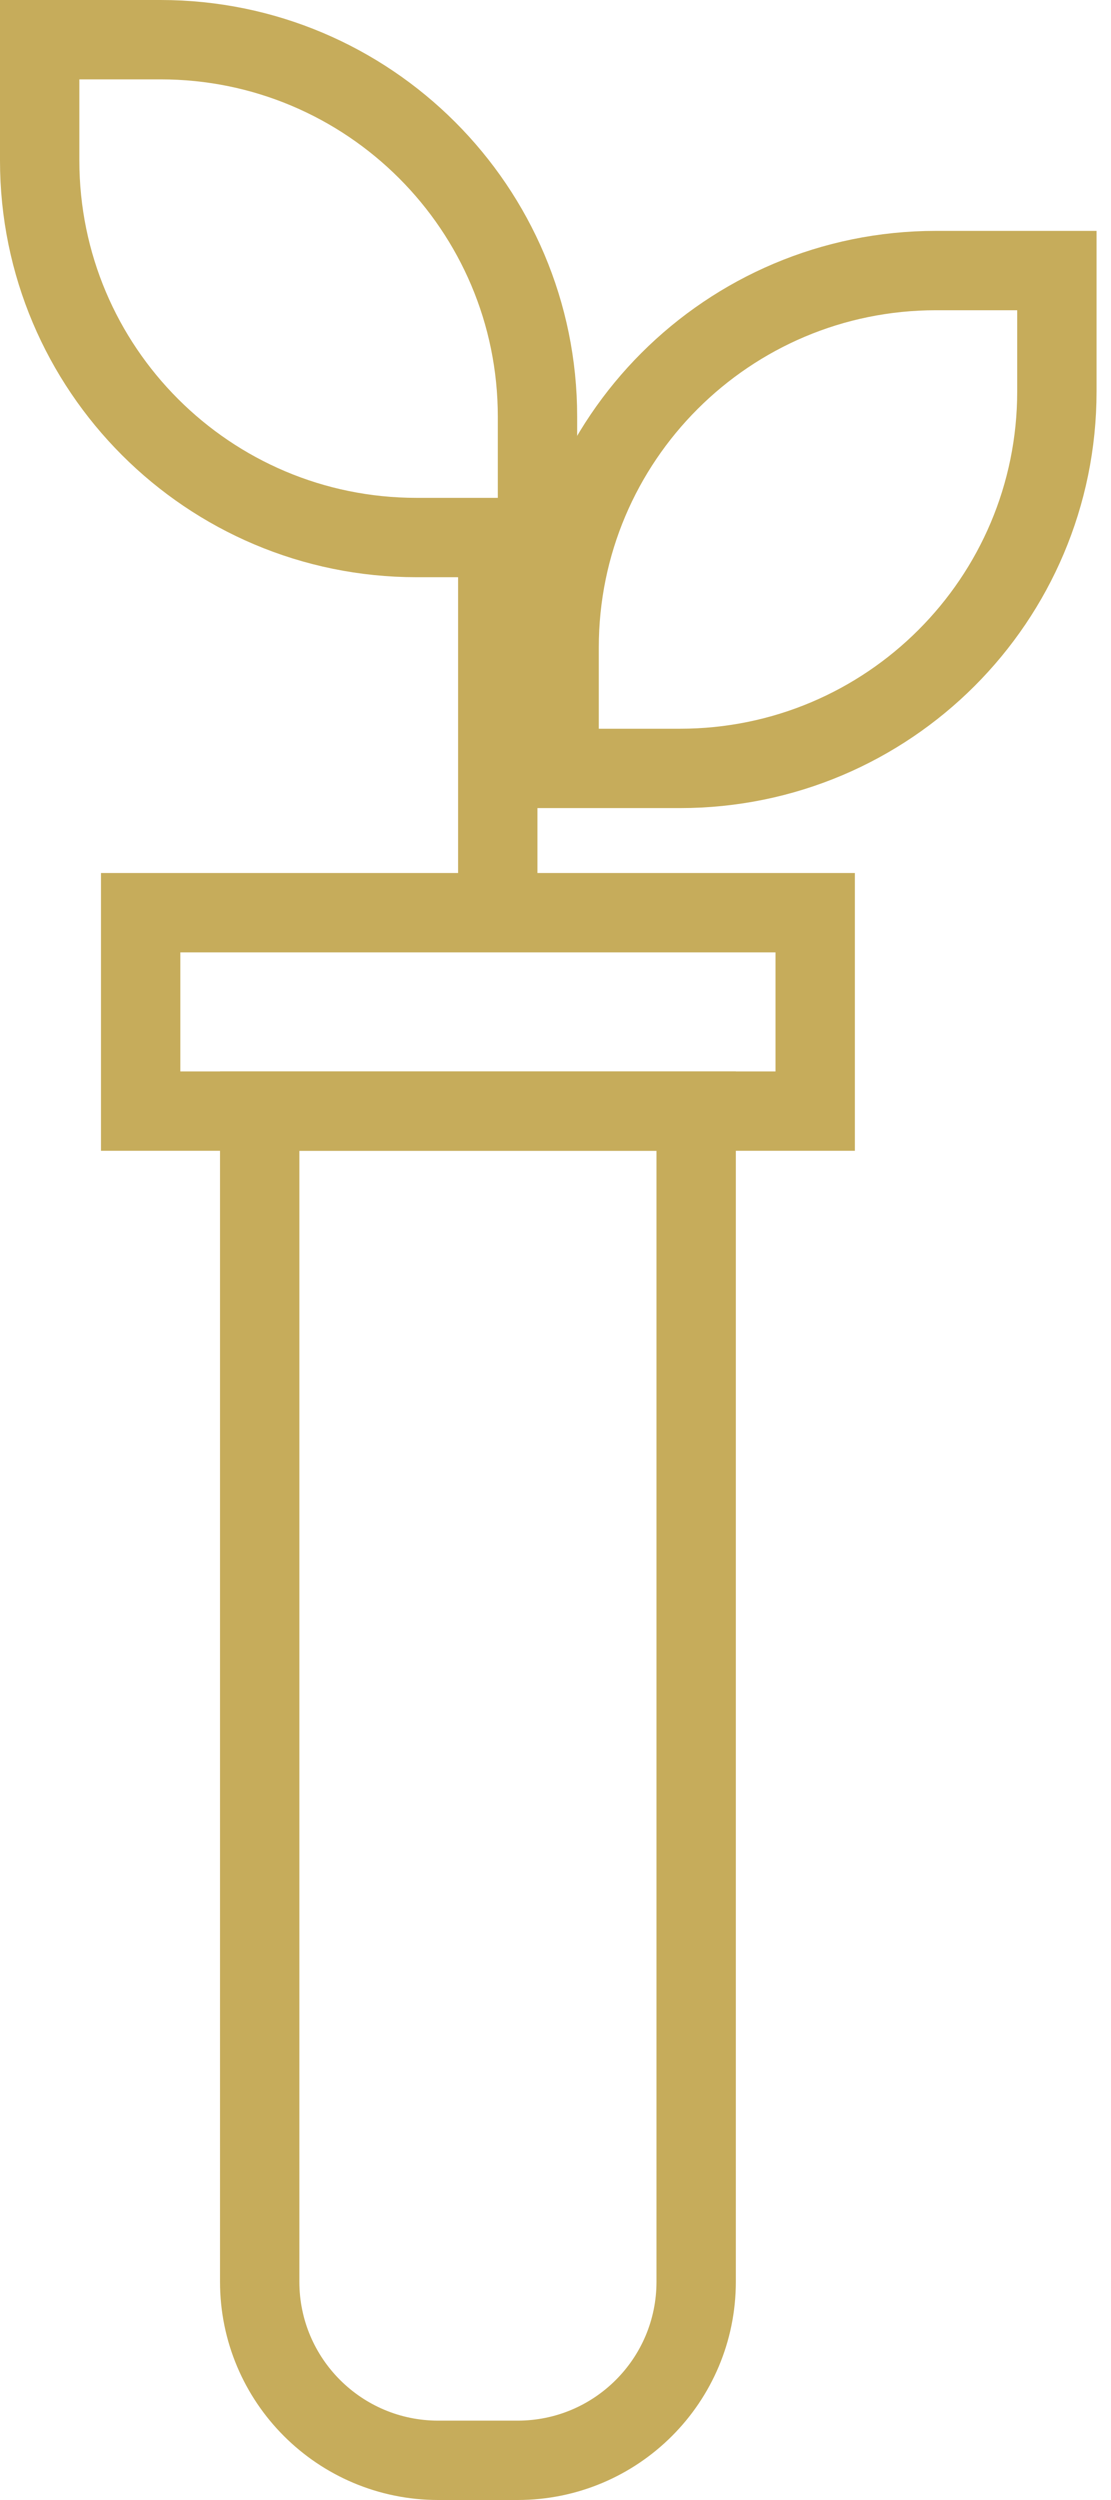 <svg width="28" height="63" viewBox="0 0 28 63" fill="none" xmlns="http://www.w3.org/2000/svg">
<path d="M1 1H4.045C9.292 1 13.546 5.253 13.546 10.5V13.546H10.5C5.253 13.546 1 9.292 1 4.045V1Z" stroke="#C6AC5B" stroke-width="2"/>
<path d="M26.636 6.818L26.636 9.864C26.636 15.111 22.383 19.364 17.136 19.364L14.091 19.364L14.091 16.318C14.091 11.072 18.344 6.818 23.591 6.818L26.636 6.818Z" stroke="#C6AC5B" stroke-width="2"/>
<line x1="12.545" y1="13" x2="12.545" y2="23" stroke="#C6AC5B" stroke-width="2"/>
<path d="M6.545 28H17.545V57.5C17.545 59.985 15.531 62 13.045 62H11.045C8.56 62 6.545 59.985 6.545 57.5V28Z" stroke="#C6AC5B" stroke-width="2"/>
<rect x="1" y="-1" width="17" height="5" transform="matrix(1 0 0 -1 2.545 27)" stroke="#C6AC5B" stroke-width="2"/>
</svg>
